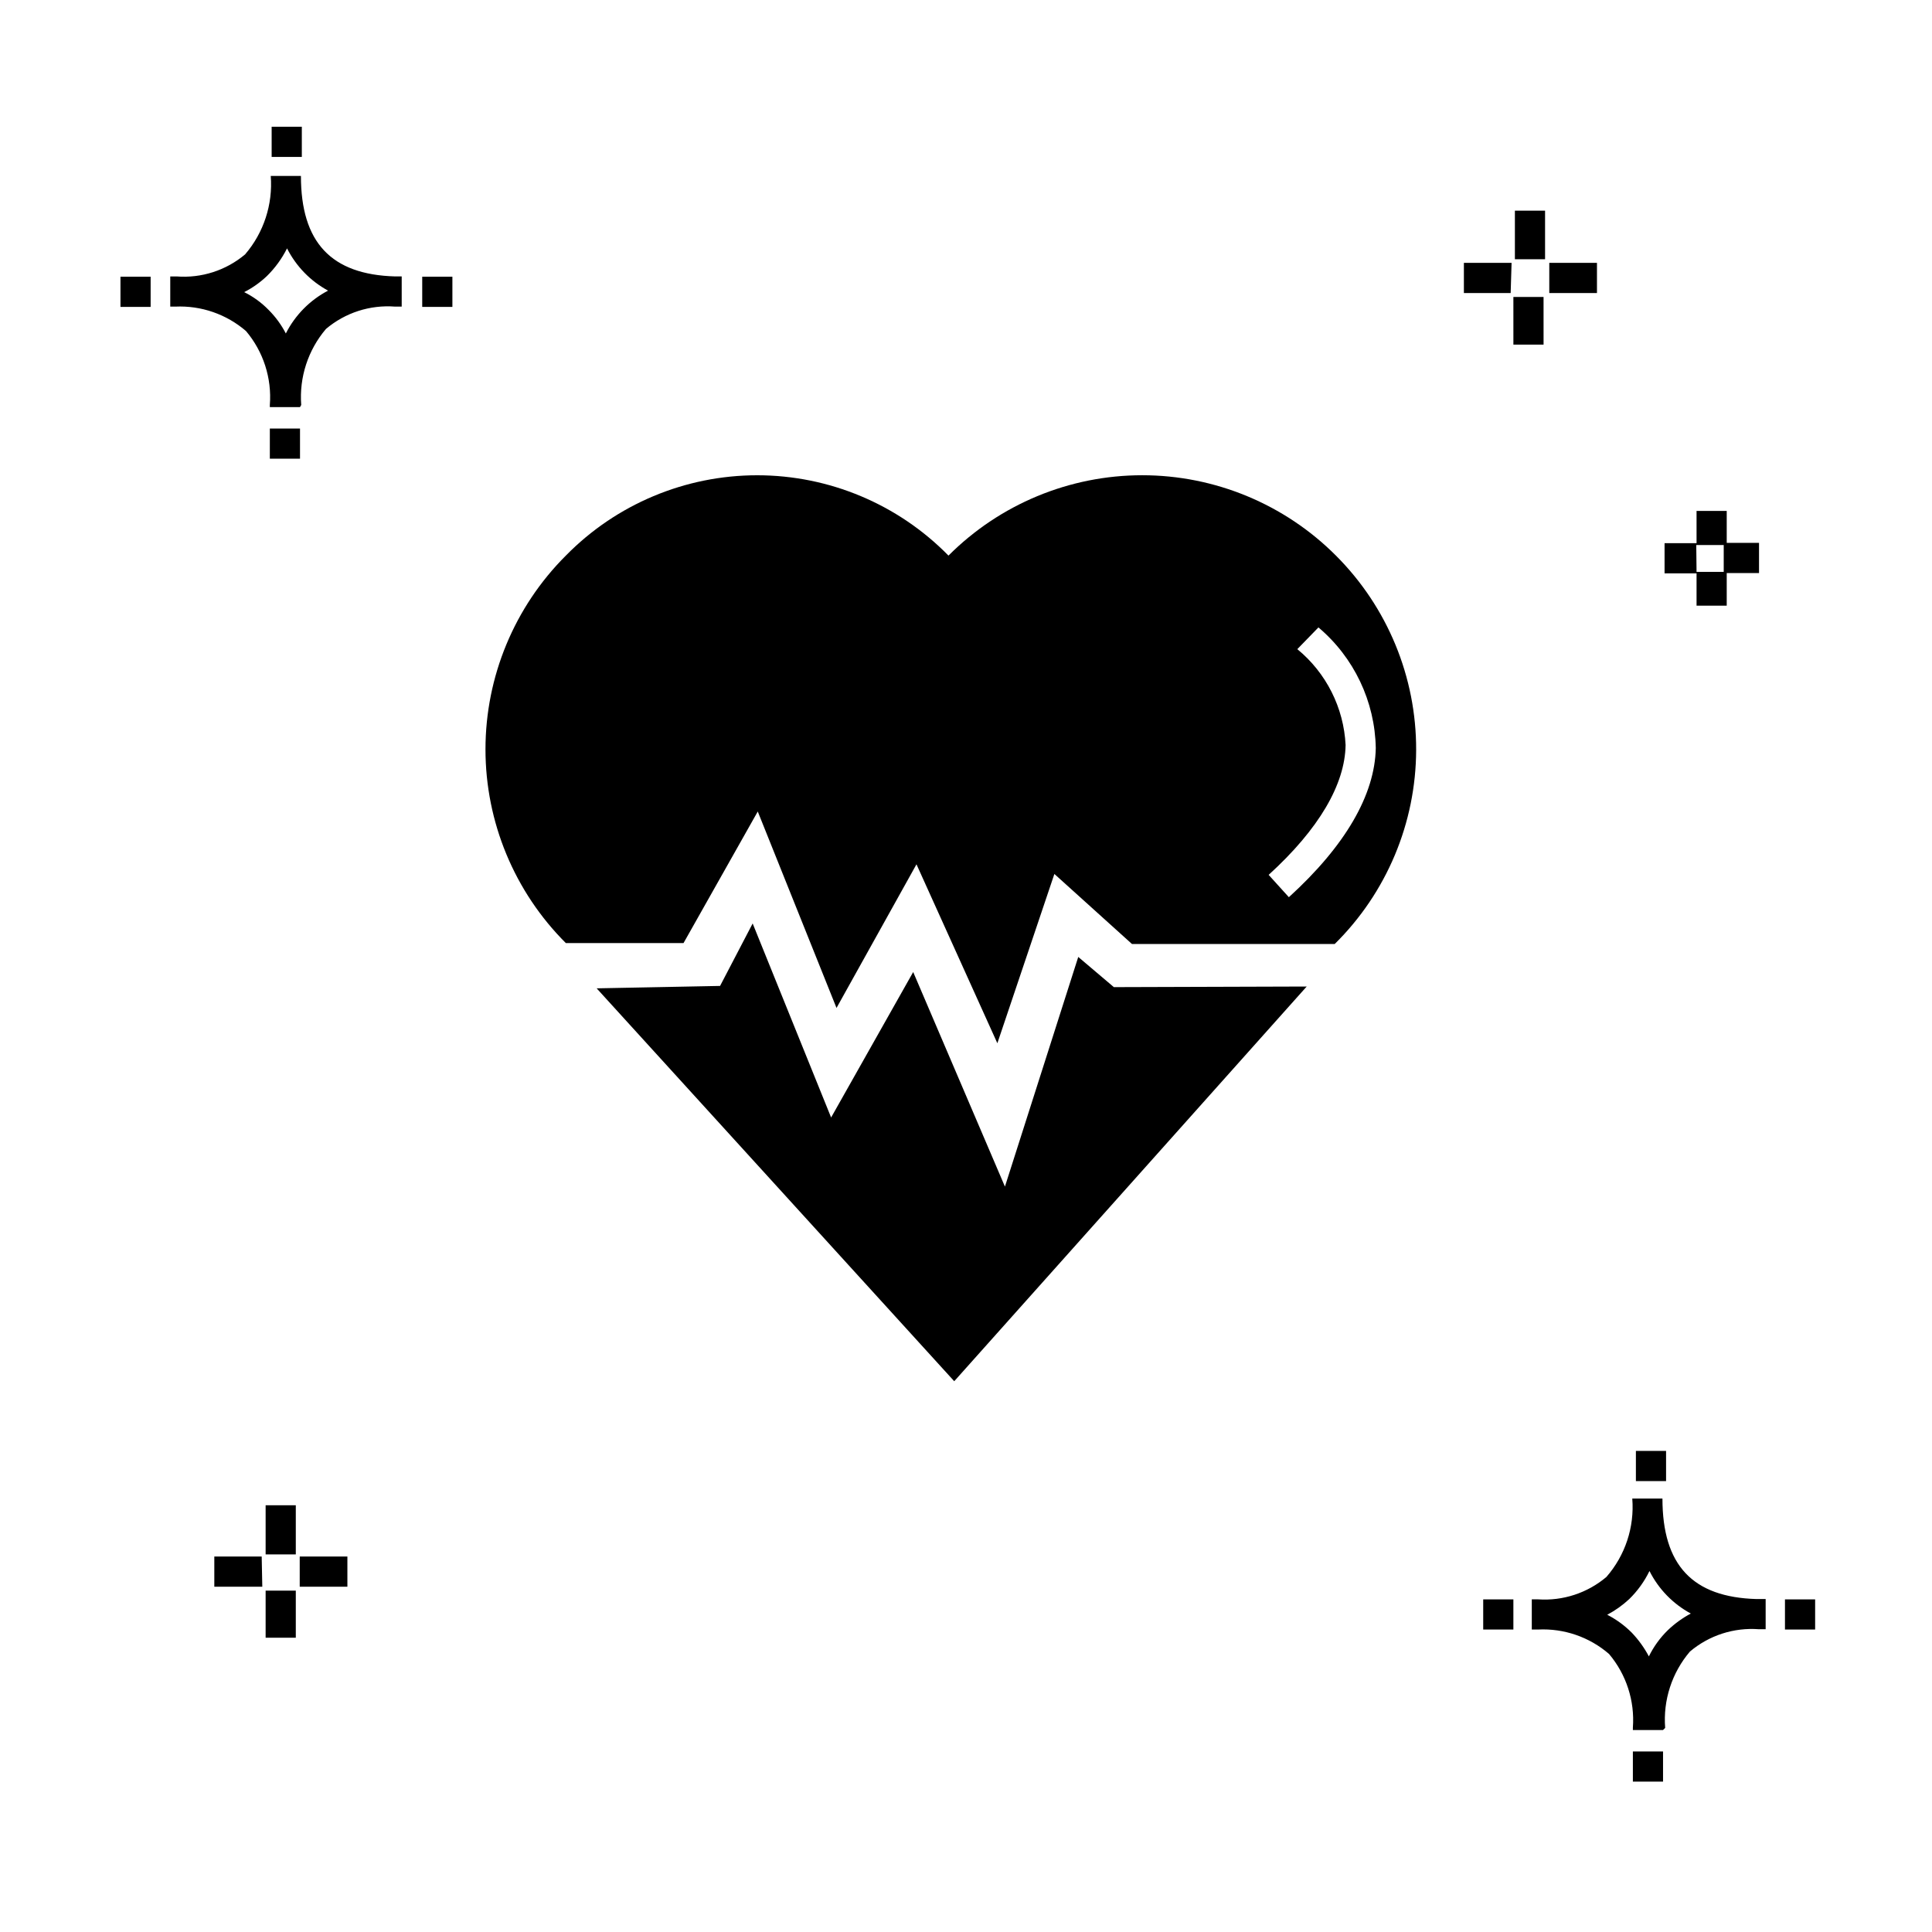 <?xml version="1.0" encoding="UTF-8"?>
<!-- Uploaded to: ICON Repo, www.svgrepo.com, Generator: ICON Repo Mixer Tools -->
<svg fill="#000000" width="800px" height="800px" version="1.1" viewBox="144 144 512 512" xmlns="http://www.w3.org/2000/svg">
 <g>
  <path d="m302.12 405.92 94.762 104.12 93.406-104.6-51.102 0.16-9.438-8-19.43 60.859-24.312-56.859-21.75 38.547-20.793-51.422-8.637 16.555z"/>
  <path d="m498.04 291.24c-13.609-13.633-32.078-21.297-51.344-21.297-19.262 0-37.73 7.664-51.34 21.297-13.355-13.617-31.625-21.289-50.699-21.289-19.074 0-37.348 7.672-50.703 21.289-13.633 13.609-21.297 32.078-21.297 51.344 0 19.262 7.664 37.73 21.297 51.34h31.188l19.672-34.867 20.871 52.059 21.191-38.066 21.434 47.422 15.113-44.863 20.555 18.555h53.742c13.75-13.574 21.516-32.07 21.574-51.395 0.062-19.32-7.59-37.867-21.254-51.527zm-12.477 90.527-5.359-5.918c13.355-12.156 20.23-23.992 20.391-34.387h0.004c-0.484-9.902-5.133-19.141-12.797-25.43l5.598-5.758c9.438 7.973 14.977 19.633 15.195 31.988-0.238 12.312-7.996 25.828-23.031 39.504z"/>
  <path d="m222.39 578.01h-7.996v-12.477h7.996zm13.672-13.516h-12.633v-7.996h12.633zm-22.551 0h-12.715v-7.996h12.555zm8.879-8.555h-7.996v-13.035h7.996zm379.21-251.43h-7.996v-8.559h-8.477v-7.996h8.477v-8.559h7.996v8.477h8.559v7.996l-8.559 0.004zm-7.996-8.957h7.199v-7.117h-7.277zm-40.543-60.219h-7.996l-0.004-12.633h7.996zm14.152-13.676h-12.637v-7.996h12.637zm-22.871 0h-12.395v-7.996h12.637zm9.117-8.957h-7.996v-12.871h7.996zm23.27 403.45v-7.996h7.996v7.996zm7.996-13.676h-7.996v-0.641 0.004c0.531-7.082-1.738-14.09-6.316-19.516-5.199-4.496-11.93-6.816-18.793-6.477h-1.68v-7.996h1.68c6.562 0.445 13.047-1.676 18.074-5.918 5.004-5.719 7.484-13.219 6.875-20.793h7.996c0 17.672 7.996 26.148 24.949 26.629h2.402v7.996h-1.758v0.004c-6.644-0.512-13.227 1.613-18.312 5.918-4.781 5.609-7.137 12.883-6.559 20.23zm-14.793-30.547c2.391 1.227 4.574 2.82 6.477 4.719 1.805 1.887 3.34 4.012 4.559 6.316 1.27-2.59 2.973-4.945 5.039-6.957 1.816-1.738 3.859-3.219 6.078-4.398-4.723-2.547-8.547-6.481-10.957-11.273-1.344 2.766-3.156 5.281-5.356 7.434-1.758 1.637-3.719 3.035-5.84 4.16zm-32.867 3.918v-7.996h7.996v7.996zm79.969 0v-7.996h7.996v7.996zm-39.504-39.344v-7.996h7.996v7.996zm-362.02-270.94v-7.996h7.996v7.996zm7.996-13.676h-7.996v-0.559c0.551-7.109-1.719-14.148-6.316-19.594-5.184-4.469-11.879-6.789-18.715-6.477h-1.359v-7.996h1.68c6.582 0.508 13.102-1.59 18.152-5.84 4.938-5.754 7.383-13.234 6.801-20.793h7.996c0 17.594 7.996 26.148 24.949 26.629h1.758v7.996h-1.758v0.004c-6.644-0.512-13.223 1.613-18.312 5.918-4.758 5.59-7.113 12.832-6.559 20.152zm-14.793-30.469c2.41 1.199 4.598 2.793 6.477 4.719 1.832 1.832 3.371 3.934 4.559 6.238 2.461-4.859 6.375-8.828 11.195-11.355-4.68-2.539-8.473-6.445-10.875-11.195-1.367 2.731-3.18 5.215-5.359 7.356-1.785 1.691-3.805 3.117-5.996 4.238zm-32.789 3.918v-7.996h7.996v7.996zm79.969 0v-7.996h7.996v7.996zm-39.902-39.746v-7.996h7.996v7.996z"/>
 </g>
</svg>